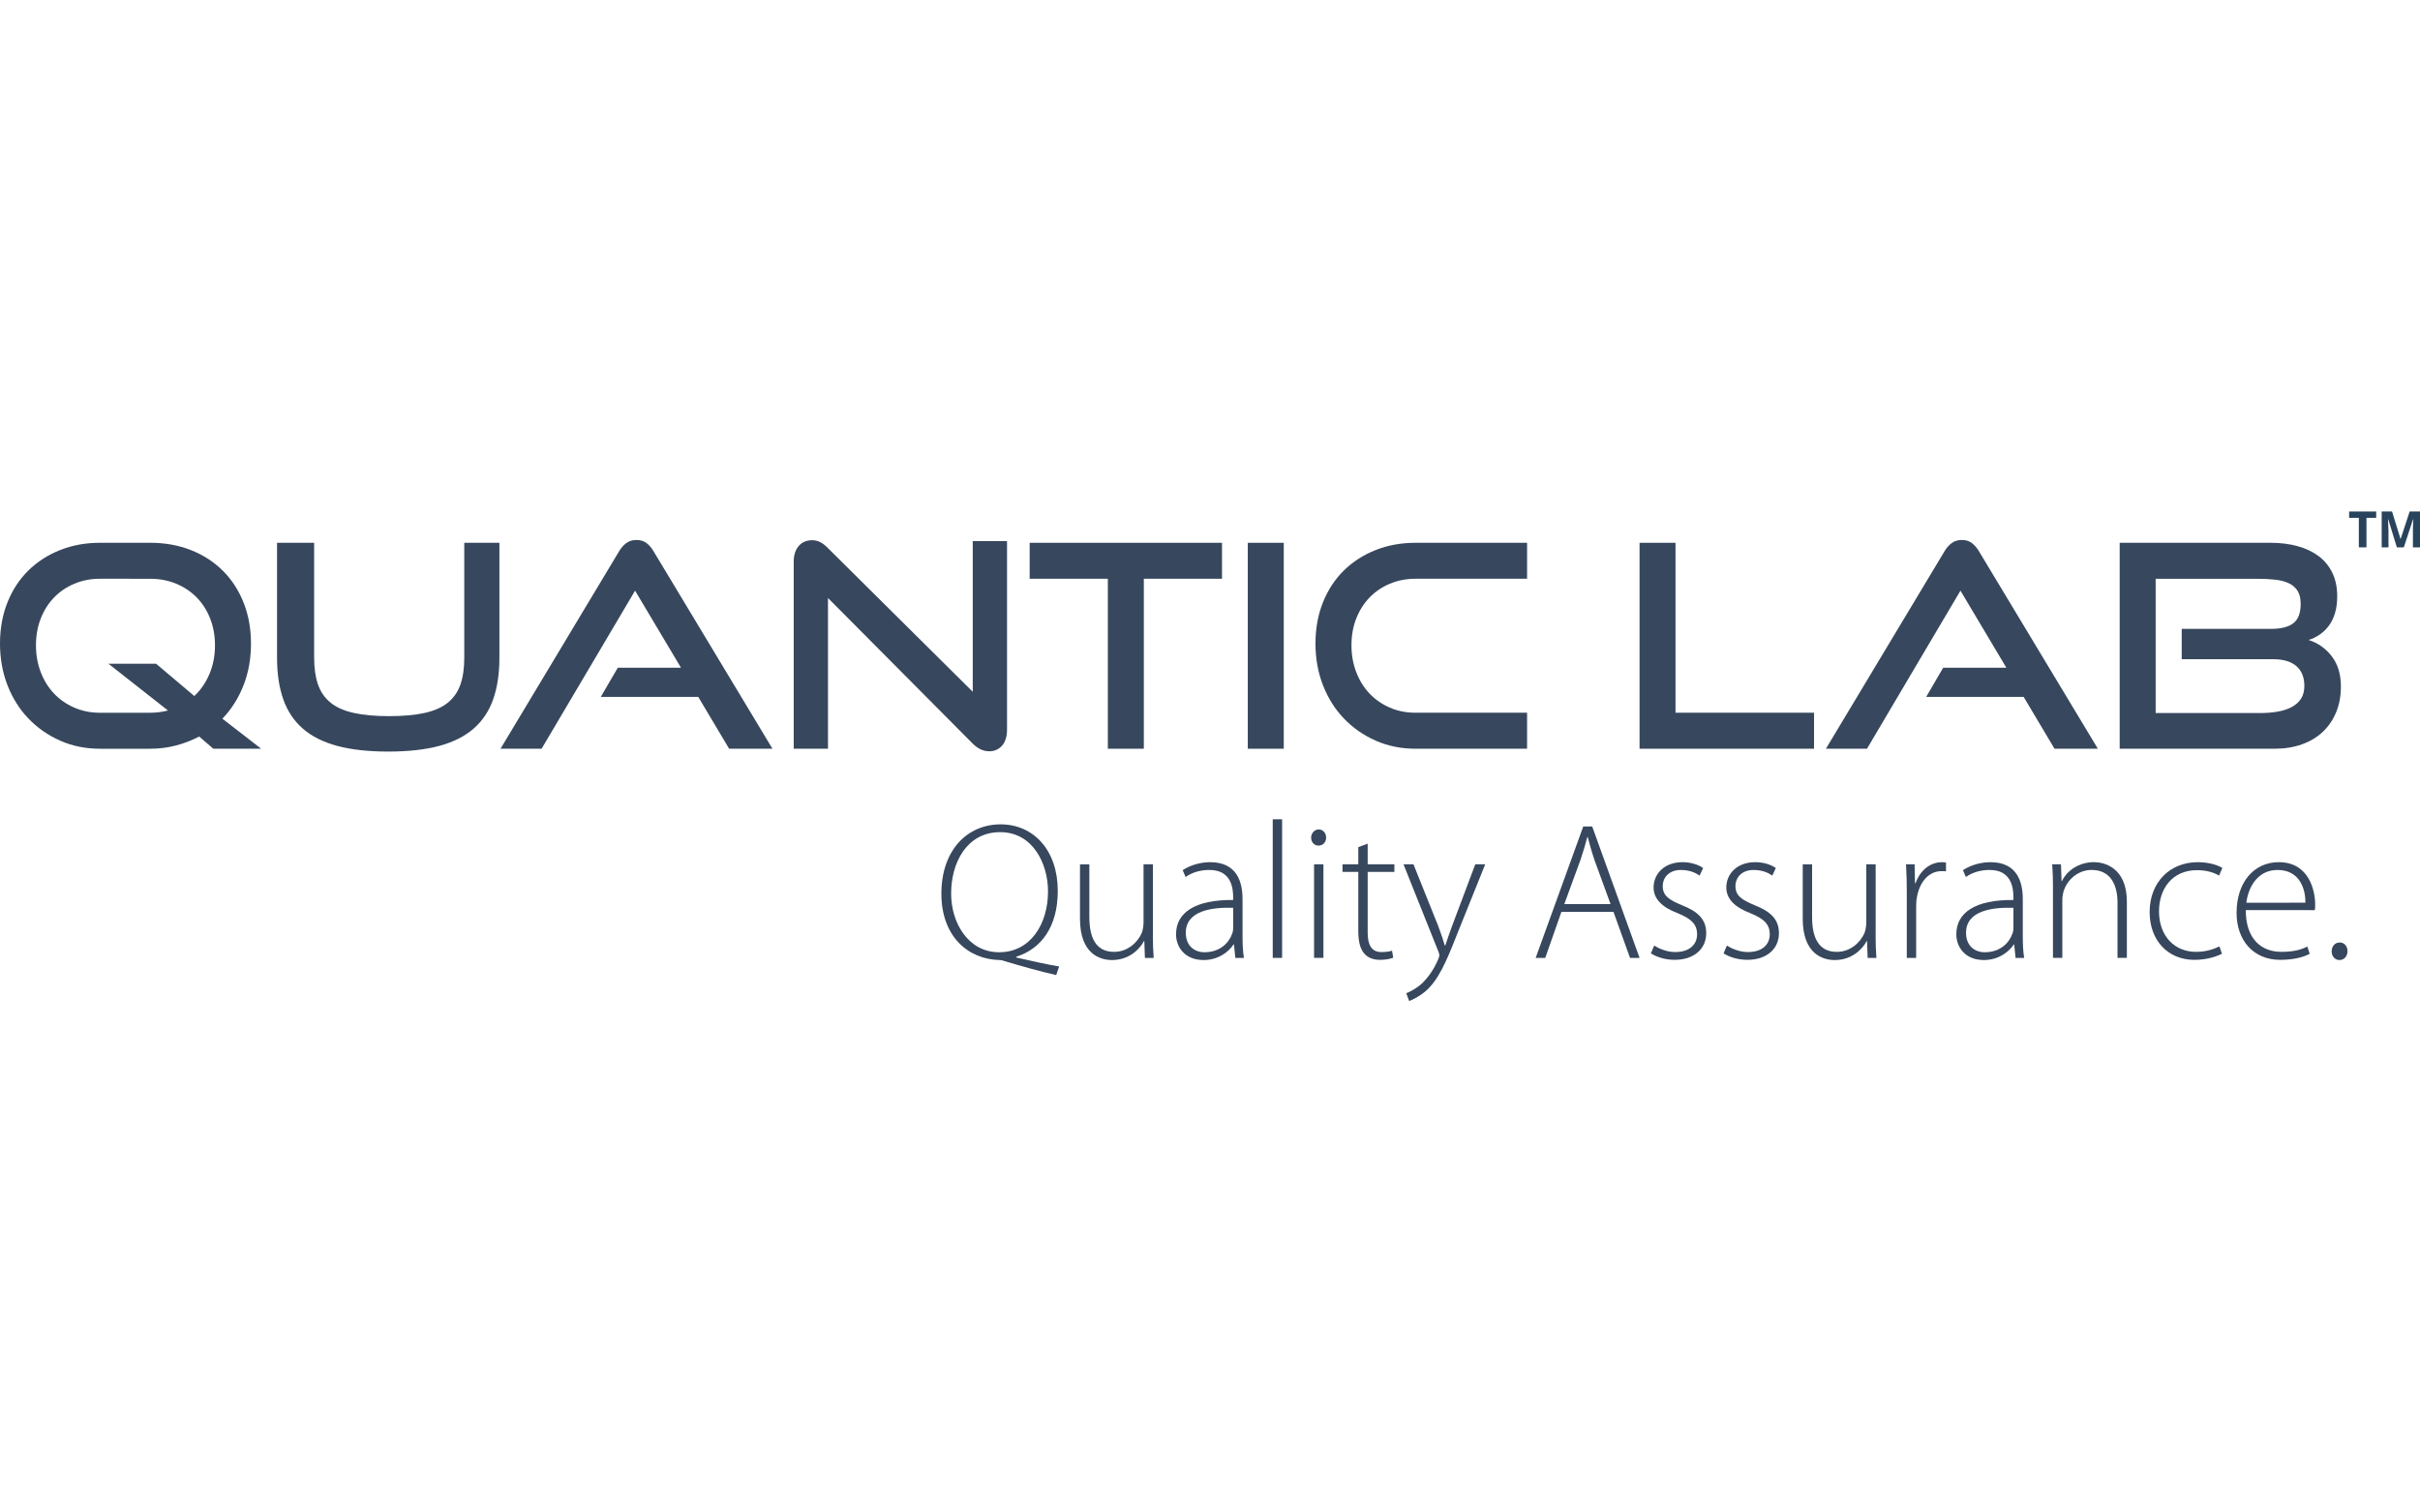 <?xml version="1.0" encoding="utf-8"?>
<!-- Generator: Adobe Illustrator 26.0.3, SVG Export Plug-In . SVG Version: 6.00 Build 0)  -->
<svg version="1.1" id="Quantic_Lab" xmlns="http://www.w3.org/2000/svg" xmlns:xlink="http://www.w3.org/1999/xlink" x="0px"
	 y="0px" width="160px" height="100px" viewBox="0 0 160 100" style="enable-background:new 0 0 160 100;" xml:space="preserve">
<style type="text/css">
	.st0{fill-rule:evenodd;clip-rule:evenodd;fill:#37475D;}
	.st1{fill:#28435B;}
</style>
<g>
	<g>
		<path class="st0" d="M106.482,59.774l-1.057-2.9c-0.206-0.606-0.323-1.044-0.452-1.534l-0.025-0.001
			c-0.129,0.503-0.271,0.955-0.452,1.51l-1.07,2.925H106.482L106.482,59.774z M103.234,60.289l-1.07,3.044h-0.632l3.145-8.688h0.593
			l3.132,8.688h-0.631l-1.095-3.044H103.234z"/>
		<g>
			<path class="st0" d="M66.069,62.958c2.062,0,3.222-1.869,3.222-4.021c0-1.831-1.005-3.918-3.158-3.918
				c-2.229-0.001-3.248,2.037-3.248,4.06c0,1.959,1.147,3.88,3.171,3.88L66.069,62.958L66.069,62.958z M69.832,64.467
				c-1.134-0.258-2.358-0.606-3.261-0.877c-0.18-0.052-0.335-0.116-0.49-0.116c-2.127-0.052-3.841-1.611-3.841-4.382
				c0-2.901,1.727-4.589,3.918-4.589c2.178,0,3.777,1.714,3.777,4.396c0,2.398-1.108,3.84-2.745,4.357l0,0.051
				c0.979,0.219,2.049,0.464,2.836,0.593L69.832,64.467z"/>
			<path class="st0" d="M76.224,61.824c0,0.541,0.013,1.031,0.052,1.509h-0.58l-0.038-1.109h-0.026
				c-0.309,0.58-1.019,1.251-2.114,1.251c-0.786-0.001-2.114-0.399-2.114-2.732l0-3.597h0.619v3.481c0,1.34,0.412,2.307,1.637,2.307
				c0.903-0.001,1.559-0.632,1.83-1.251c0.065-0.194,0.116-0.438,0.116-0.683l0-3.855h0.619V61.824z"/>
			<path class="st0" d="M81.533,60.019c-1.354-0.04-3.133,0.168-3.133,1.651c0,0.889,0.594,1.289,1.238,1.289
				c1.032-0.001,1.624-0.632,1.831-1.238c0.051-0.131,0.064-0.271,0.064-0.374L81.533,60.019L81.533,60.019z M82.152,61.862
				c0,0.49,0.012,0.993,0.089,1.471h-0.567l-0.09-0.891h-0.026c-0.31,0.477-0.993,1.032-1.985,1.032
				c-1.251,0-1.818-0.876-1.818-1.701c0-1.431,1.25-2.294,3.777-2.269l0-0.167c0-0.608-0.116-1.83-1.586-1.818
				c-0.541-0.001-1.108,0.142-1.559,0.465l-0.194-0.453c0.568-0.373,1.263-0.527,1.817-0.527c1.792-0.001,2.141,1.34,2.141,2.436
				L82.152,61.862z"/>
			<rect x="84.148" y="54.168" class="st0" width="0.619" height="9.164"/>
			<path class="st0" d="M86.88,57.145h0.619v6.187H86.88V57.145L86.88,57.145z M87.164,55.907c-0.284,0-0.478-0.243-0.478-0.527
				c0-0.285,0.219-0.541,0.503-0.541c0.284-0.001,0.49,0.244,0.49,0.541c0,0.283-0.193,0.528-0.503,0.528L87.164,55.907z"/>
			<path class="st0" d="M90.425,55.779v1.366h1.766v0.503h-1.766v4.022c0,0.786,0.245,1.277,0.902,1.277
				c0.322-0.001,0.554-0.039,0.709-0.091l0.077,0.464c-0.206,0.077-0.49,0.142-0.864,0.142c-0.451-0.001-0.825-0.142-1.057-0.426
				c-0.284-0.323-0.387-0.85-0.387-1.482v-3.906h-1.044v-0.503h1.044V56.01L90.425,55.779z"/>
			<path class="st0" d="M93.452,57.145l1.625,4.048c0.167,0.437,0.334,0.941,0.451,1.328l0.026-0.001
				c0.128-0.373,0.284-0.862,0.476-1.365l1.509-4.01h0.657l-1.857,4.614c-0.746,1.921-1.275,3.069-2.088,3.778
				c-0.49,0.411-0.941,0.593-1.083,0.645l-0.193-0.516c0.31-0.117,0.708-0.335,1.082-0.683c0.31-0.31,0.722-0.825,1.031-1.56
				c0.051-0.129,0.077-0.206,0.077-0.27c0-0.053-0.026-0.142-0.077-0.271l-2.294-5.737H93.452z"/>
			<path class="st0" d="M109.368,62.519c0.335,0.207,0.838,0.427,1.392,0.427c0.98-0.001,1.444-0.528,1.444-1.173
				c0-0.684-0.412-1.044-1.302-1.404c-1.018-0.389-1.573-0.942-1.573-1.689c0-0.903,0.709-1.676,1.907-1.676
				c0.568-0.001,1.058,0.168,1.367,0.386l-0.233,0.502c-0.219-0.155-0.618-0.373-1.238-0.373c-0.786,0-1.199,0.503-1.199,1.07
				c0,0.644,0.439,0.915,1.277,1.263c1.005,0.399,1.598,0.902,1.598,1.843c0,1.057-0.825,1.765-2.087,1.765
				c-0.593,0-1.16-0.167-1.572-0.425L109.368,62.519z"/>
			<path class="st0" d="M114.174,62.519c0.335,0.207,0.838,0.427,1.392,0.427c0.98-0.001,1.443-0.528,1.443-1.173
				c0-0.684-0.411-1.044-1.301-1.404c-1.018-0.389-1.572-0.942-1.572-1.689c0-0.903,0.709-1.676,1.907-1.676
				c0.568-0.001,1.057,0.168,1.366,0.386l-0.232,0.502c-0.219-0.155-0.619-0.373-1.238-0.373c-0.785,0-1.198,0.503-1.198,1.07
				c0,0.644,0.439,0.915,1.277,1.263c1.004,0.399,1.598,0.902,1.598,1.843c0,1.057-0.825,1.765-2.088,1.765
				c-0.593,0-1.16-0.167-1.572-0.425L114.174,62.519z"/>
			<path class="st0" d="M124.008,61.824c0,0.541,0.013,1.031,0.052,1.509h-0.58l-0.038-1.109h-0.026
				c-0.31,0.58-1.019,1.251-2.114,1.251c-0.786-0.001-2.113-0.399-2.113-2.732l0-3.597h0.619v3.481c0,1.34,0.411,2.307,1.637,2.307
				c0.903-0.001,1.559-0.632,1.83-1.251c0.065-0.194,0.116-0.438,0.116-0.683l0-3.855h0.619V61.824z"/>
			<path class="st0" d="M126.069,59c0-0.618-0.013-1.249-0.051-1.855l0.567-0.001l0.026,1.251h0.038
				c0.271-0.786,0.915-1.391,1.753-1.391c0.09-0.001,0.18,0.013,0.258,0.026l0,0.58c-0.09-0.013-0.181-0.013-0.297-0.013
				c-0.851,0-1.456,0.735-1.624,1.727c-0.038,0.179-0.051,0.386-0.051,0.593l0,3.416h-0.619V59z"/>
			<path class="st0" d="M133.119,60.019c-1.353-0.04-3.132,0.168-3.132,1.651c0,0.889,0.593,1.289,1.237,1.289
				c1.032-0.001,1.624-0.632,1.831-1.238c0.052-0.131,0.064-0.271,0.064-0.374V60.019L133.119,60.019z M133.738,61.862
				c0,0.49,0.013,0.993,0.09,1.471h-0.567l-0.091-0.891h-0.025c-0.31,0.477-0.993,1.032-1.985,1.032
				c-1.25,0-1.817-0.876-1.817-1.701c0-1.431,1.25-2.294,3.776-2.269v-0.167c0-0.608-0.116-1.83-1.585-1.818
				c-0.542-0.001-1.108,0.142-1.56,0.465l-0.193-0.453c0.567-0.373,1.263-0.527,1.817-0.527c1.792-0.001,2.14,1.34,2.14,2.436
				V61.862z"/>
			<path class="st0" d="M135.734,58.627c0-0.567-0.013-0.992-0.052-1.482l0.581-0.001l0.038,1.109h0.026
				c0.335-0.697,1.121-1.25,2.127-1.25c0.593-0.001,2.165,0.296,2.165,2.616l0,3.712h-0.619v-3.662c0-1.134-0.439-2.152-1.715-2.152
				c-0.864,0-1.611,0.619-1.856,1.431c-0.039,0.142-0.077,0.348-0.077,0.541v3.841h-0.619V58.627z"/>
			<path class="st0" d="M146.908,63.062c-0.271,0.128-0.915,0.4-1.818,0.4c-1.778-0.001-2.965-1.302-2.965-3.159
				c0-1.974,1.34-3.299,3.184-3.299c0.761-0.001,1.392,0.219,1.624,0.386l-0.219,0.502c-0.296-0.181-0.774-0.36-1.457-0.36
				c-1.662-0.001-2.513,1.264-2.513,2.72c0,1.623,1.018,2.681,2.448,2.681c0.735-0.001,1.212-0.206,1.547-0.361L146.908,63.062z"/>
			<path class="st0" d="M152.423,59.684c0.013-0.863-0.348-2.165-1.843-2.165c-1.366,0-1.946,1.211-2.062,2.166L152.423,59.684
				L152.423,59.684z M148.481,60.174c0,1.972,1.082,2.759,2.357,2.759c0.903-0.001,1.367-0.181,1.714-0.348l0.155,0.477
				c-0.231,0.128-0.864,0.4-1.946,0.4c-1.779-0.001-2.888-1.29-2.888-3.107c0-2.063,1.186-3.351,2.785-3.351
				c2.024-0.001,2.411,1.907,2.411,2.797c0,0.166,0,0.258-0.026,0.374L148.481,60.174z"/>
			<path class="st0" d="M154.665,63.474c-0.297,0-0.516-0.271-0.503-0.58c0-0.336,0.219-0.581,0.529-0.581
				c0.31,0,0.515,0.246,0.515,0.581c0,0.308-0.206,0.58-0.528,0.58L154.665,63.474z"/>
		</g>
	</g>
	<g>
		<rect x="82.498" y="35.888" class="st0" width="2.379" height="13.615"/>
		<path class="st0" d="M144.246,43.585V41.58h5.88c0.674,0,1.174-0.124,1.498-0.374c0.325-0.25,0.487-0.674,0.487-1.273
			c0-0.363-0.069-0.652-0.206-0.871c-0.138-0.218-0.334-0.386-0.589-0.505c-0.256-0.119-0.563-0.197-0.918-0.234
			c-0.356-0.039-0.752-0.056-1.189-0.056l-6.686-0.001v8.878h6.892c0.424,0,0.818-0.031,1.18-0.094
			c0.361-0.064,0.673-0.166,0.936-0.309c0.261-0.145,0.464-0.328,0.608-0.552c0.143-0.225,0.215-0.506,0.215-0.843
			c0-0.562-0.175-0.995-0.524-1.302c-0.35-0.306-0.861-0.459-1.536-0.459H144.246L144.246,43.585z M140.144,49.503V35.886h9.963
			c0.662,0,1.264,0.076,1.807,0.226c0.543,0.15,1.008,0.372,1.395,0.665c0.388,0.294,0.687,0.662,0.899,1.105
			c0.212,0.442,0.318,0.952,0.318,1.526c0,0.436-0.05,0.818-0.15,1.143c-0.1,0.325-0.237,0.602-0.412,0.833
			c-0.174,0.231-0.377,0.425-0.608,0.581c-0.231,0.156-0.472,0.272-0.721,0.347c0.624,0.199,1.135,0.561,1.536,1.086
			c0.4,0.524,0.599,1.186,0.599,1.985c0,0.624-0.103,1.189-0.309,1.695c-0.207,0.506-0.5,0.939-0.88,1.301
			c-0.381,0.361-0.843,0.64-1.386,0.833c-0.543,0.194-1.146,0.291-1.807,0.291L140.144,49.503z"/>
		<path class="st0" d="M7.173,43.884h3.146l2.528,2.134c0.425-0.398,0.759-0.885,1.002-1.459c0.243-0.575,0.365-1.205,0.365-1.892
			c0-0.637-0.106-1.227-0.319-1.769c-0.212-0.543-0.508-1.008-0.889-1.396c-0.381-0.388-0.834-0.69-1.358-0.908
			c-0.524-0.218-1.099-0.328-1.723-0.328l-3.315-0.001c-0.611,0-1.176,0.111-1.694,0.329c-0.519,0.218-0.965,0.521-1.34,0.908
			c-0.374,0.386-0.668,0.849-0.88,1.386c-0.212,0.537-0.318,1.13-0.318,1.779c0,0.636,0.106,1.23,0.318,1.779
			c0.212,0.55,0.506,1.021,0.88,1.414c0.375,0.393,0.821,0.702,1.34,0.927c0.518,0.225,1.083,0.338,1.694,0.338l3.315,0
			c0.387,0,0.78-0.049,1.18-0.15L7.173,43.884L7.173,43.884z M14.103,49.503l-0.936-0.806c-0.475,0.25-0.983,0.447-1.527,0.591
			c-0.543,0.143-1.114,0.216-1.714,0.216l-3.315,0c-0.949,0-1.825-0.177-2.631-0.534c-0.805-0.356-1.505-0.843-2.098-1.461
			c-0.593-0.618-1.055-1.351-1.386-2.2C0.166,44.458,0,43.541,0,42.555c0-0.999,0.166-1.911,0.496-2.734
			c0.331-0.825,0.793-1.526,1.386-2.107c0.593-0.581,1.293-1.03,2.098-1.349c0.805-0.32,1.682-0.478,2.631-0.478l3.315-0.001
			c0.987,0,1.889,0.164,2.707,0.488c0.818,0.325,1.52,0.781,2.107,1.368c0.587,0.586,1.042,1.289,1.367,2.107
			c0.324,0.818,0.487,1.72,0.487,2.706c0,0.998-0.166,1.92-0.496,2.762c-0.331,0.842-0.796,1.576-1.395,2.201l2.565,1.985H14.103z"
			/>
		<path class="st0" d="M48.207,49.503l-2.042-3.428h-6.443l1.124-1.928h4.177l-3.035-5.095l-6.18,10.451h-2.716l7.828-13.034
			c0.137-0.237,0.3-0.424,0.487-0.562c0.187-0.139,0.411-0.206,0.674-0.206c0.263-0.001,0.484,0.069,0.665,0.206
			c0.181,0.137,0.34,0.325,0.477,0.562l7.848,13.034H48.207z"/>
		<path class="st0" d="M135.836,49.503l-2.042-3.428h-6.443l1.124-1.928h4.177l-3.035-5.095l-6.18,10.451h-2.715l7.828-13.034
			c0.137-0.237,0.3-0.424,0.487-0.562c0.187-0.139,0.412-0.206,0.674-0.206c0.262-0.001,0.484,0.069,0.665,0.206
			c0.18,0.137,0.339,0.325,0.477,0.562l7.848,13.034H135.836z"/>
		<g>
			<path class="st1" d="M156.46,36.188h-0.503v-1.951h-0.643v-0.418h1.789v0.418h-0.643V36.188z"/>
			<path class="st1" d="M158.47,36.188l-0.57-1.859h-0.015c0.02,0.378,0.031,0.63,0.031,0.757v1.102h-0.449v-2.369h0.684
				l0.561,1.812h0.009l0.595-1.812H160v2.369h-0.468v-1.121c0-0.053,0-0.114,0.002-0.183c0.001-0.069,0.009-0.253,0.022-0.551
				h-0.015l-0.611,1.855H158.47z"/>
		</g>
		<path class="st0" d="M30.696,35.886h2.322v7.605c0,1.048-0.137,1.963-0.411,2.744c-0.275,0.779-0.706,1.426-1.293,1.938
			c-0.587,0.511-1.346,0.893-2.276,1.144c-0.93,0.249-2.057,0.374-3.38,0.374c-1.31-0.001-2.431-0.125-3.361-0.374
			c-0.931-0.251-1.689-0.631-2.276-1.144c-0.587-0.513-1.018-1.157-1.292-1.938c-0.275-0.782-0.412-1.695-0.412-2.744l0-7.605h2.453
			v7.605c0,0.687,0.085,1.274,0.253,1.761c0.169,0.486,0.443,0.886,0.824,1.198c0.381,0.312,0.889,0.541,1.527,0.683
			c0.637,0.144,1.423,0.216,2.359,0.216c0.937-0.001,1.723-0.072,2.36-0.216c0.637-0.144,1.146-0.371,1.526-0.683
			c0.381-0.312,0.656-0.712,0.824-1.198c0.169-0.488,0.253-1.074,0.253-1.761V35.886z"/>
		<path class="st0" d="M54.743,39.538v9.964h-2.266V37.141c0-0.436,0.109-0.782,0.328-1.038c0.218-0.257,0.515-0.385,0.89-0.385
			c0.175-0.001,0.343,0.038,0.506,0.113c0.162,0.074,0.331,0.2,0.505,0.375l9.608,9.532v-9.963h2.266v12.473
			c0,0.449-0.11,0.799-0.328,1.049c-0.219,0.25-0.502,0.375-0.852,0.375c-0.387-0.001-0.749-0.169-1.086-0.506L54.743,39.538z"/>
		<polygon class="st0" points="73.246,49.503 73.246,38.264 68.077,38.264 68.077,35.888 80.794,35.888 80.794,38.264 
			75.625,38.264 75.625,49.503 		"/>
		<path class="st0" d="M93.585,49.503c-0.949,0-1.825-0.178-2.631-0.534c-0.805-0.356-1.504-0.842-2.098-1.461
			c-0.593-0.619-1.054-1.351-1.386-2.2c-0.331-0.849-0.496-1.767-0.496-2.753c0-0.999,0.165-1.91,0.496-2.734
			c0.331-0.825,0.793-1.526,1.386-2.107c0.593-0.581,1.293-1.03,2.098-1.348c0.806-0.319,1.683-0.478,2.631-0.478l7.379,0v2.377
			h-7.379c-0.611,0-1.176,0.111-1.695,0.329c-0.518,0.218-0.964,0.521-1.339,0.908c-0.374,0.386-0.668,0.849-0.88,1.386
			c-0.212,0.536-0.318,1.13-0.318,1.778c0,0.637,0.106,1.23,0.318,1.78c0.212,0.549,0.506,1.02,0.88,1.413
			c0.375,0.393,0.821,0.702,1.339,0.927c0.519,0.224,1.083,0.337,1.695,0.337l7.379-0.001v2.38H93.585z"/>
		<polygon class="st0" points="108.4,49.503 108.4,35.888 110.777,35.888 110.777,47.123 119.936,47.123 119.936,49.503 		"/>
	</g>
</g>
</svg>
